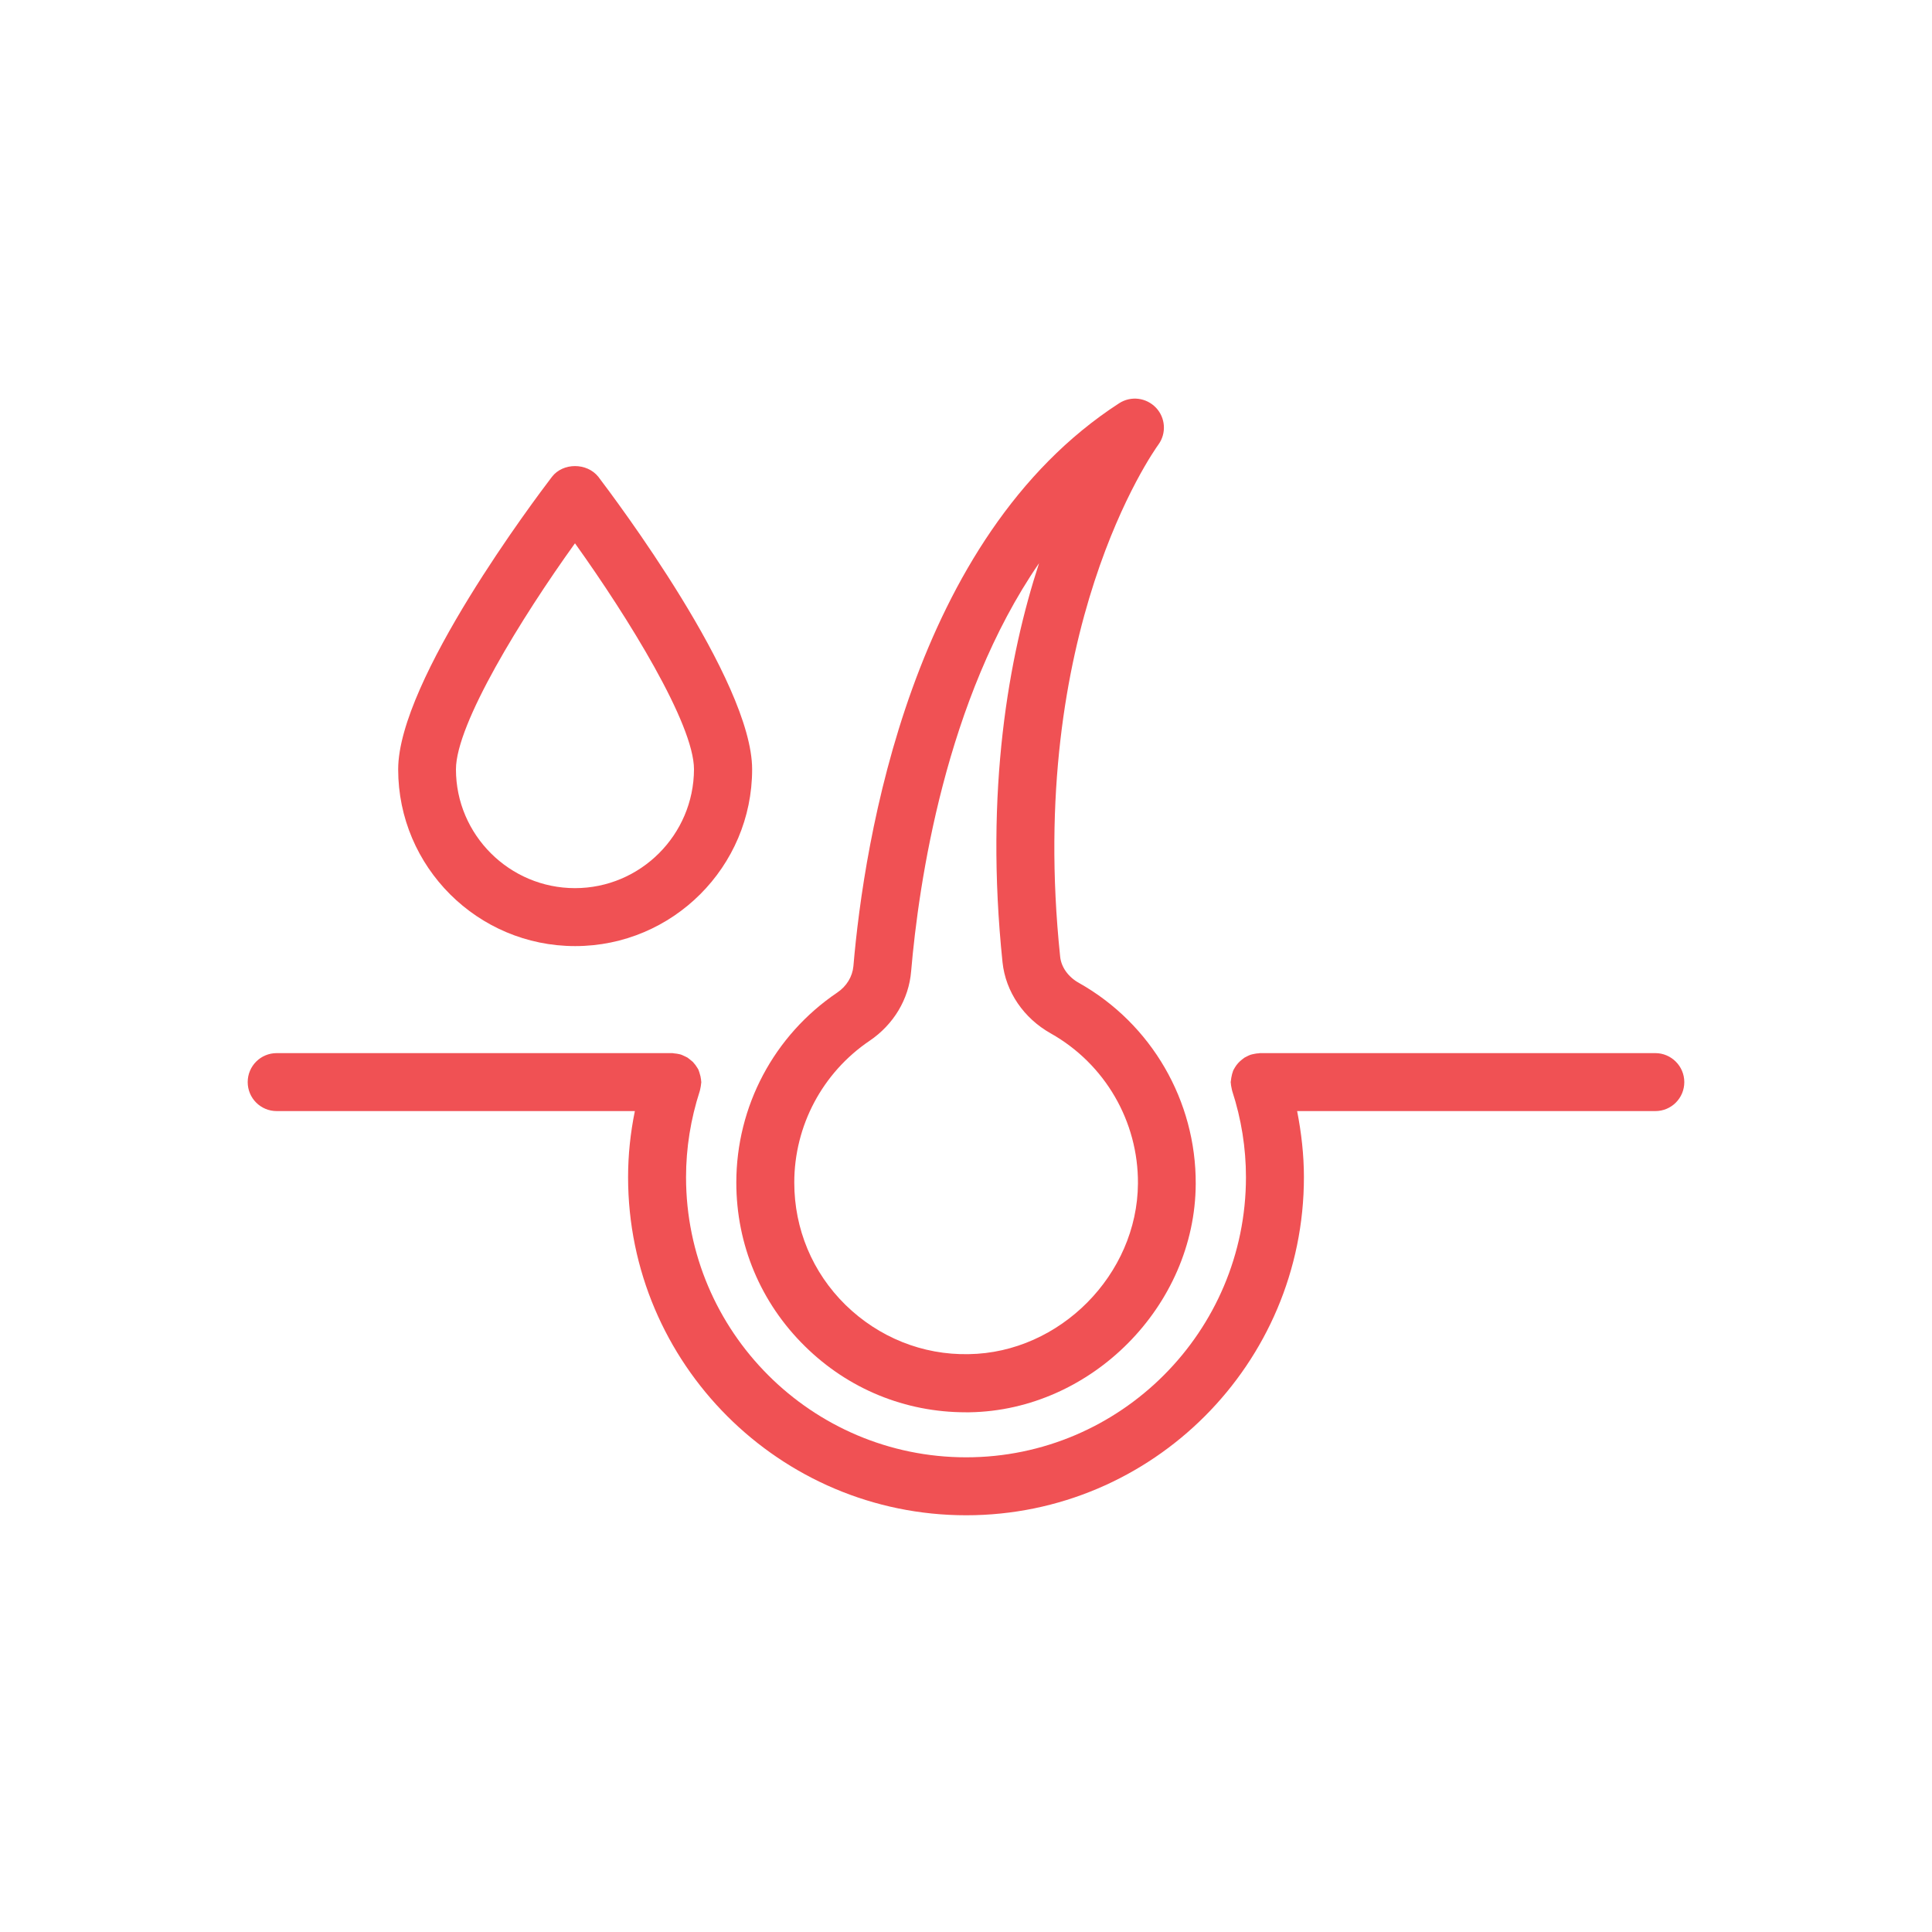 <svg width="43" height="43" viewBox="0 0 43 43" fill="none" xmlns="http://www.w3.org/2000/svg">
<path d="M12.285 10.612C11.937 11.068 8.862 15.14 8.862 17.123C8.862 19.294 10.63 21.057 12.801 21.057C14.973 21.057 16.74 19.29 16.74 17.123C16.74 15.145 13.665 11.072 13.317 10.612C13.063 10.294 12.53 10.294 12.285 10.612ZM12.797 19.767C11.339 19.767 10.148 18.58 10.148 17.123C10.148 16.112 11.61 13.743 12.797 12.092C13.979 13.743 15.446 16.112 15.446 17.123C15.441 18.58 14.255 19.767 12.797 19.767Z" fill="#F05154"/>
<path d="M21.496 31.433H21.578C24.291 31.39 26.6 29.064 26.613 26.351C26.622 24.502 25.628 22.786 24.016 21.878C23.775 21.745 23.616 21.522 23.595 21.285C22.838 14.044 25.663 10.062 25.783 9.894C25.964 9.645 25.942 9.297 25.727 9.073C25.512 8.849 25.173 8.806 24.91 8.974C20.284 11.967 19.23 18.735 18.994 21.504C18.972 21.737 18.843 21.952 18.632 22.093C17.226 23.044 16.388 24.622 16.388 26.32C16.388 27.701 16.93 28.995 17.914 29.962C18.877 30.913 20.146 31.433 21.496 31.433ZM19.355 23.164C19.888 22.803 20.228 22.24 20.279 21.616C20.447 19.66 21.04 15.566 23.126 12.535C22.451 14.603 21.913 17.578 22.313 21.418C22.382 22.072 22.782 22.661 23.388 23.001C24.592 23.68 25.336 24.957 25.327 26.342C25.314 28.367 23.59 30.109 21.561 30.139C20.533 30.16 19.557 29.765 18.817 29.042C18.082 28.32 17.678 27.352 17.678 26.32C17.678 25.056 18.305 23.874 19.355 23.164Z" fill="#F05154"/>
<path d="M36.843 23.439H28.04C28.032 23.439 28.019 23.444 28.01 23.444C27.985 23.444 27.963 23.448 27.937 23.452C27.916 23.456 27.894 23.461 27.873 23.465C27.86 23.469 27.851 23.469 27.838 23.474C27.83 23.478 27.821 23.482 27.817 23.482C27.795 23.491 27.774 23.499 27.752 23.512C27.735 23.521 27.718 23.529 27.701 23.538C27.683 23.551 27.666 23.564 27.649 23.577C27.632 23.59 27.615 23.603 27.602 23.616C27.589 23.628 27.572 23.646 27.559 23.659C27.546 23.676 27.533 23.689 27.52 23.706C27.507 23.723 27.499 23.74 27.486 23.757C27.477 23.775 27.464 23.792 27.456 23.809C27.447 23.826 27.438 23.848 27.434 23.869C27.425 23.891 27.421 23.908 27.417 23.929C27.413 23.947 27.408 23.968 27.404 23.99C27.4 24.011 27.4 24.037 27.395 24.058C27.395 24.067 27.391 24.076 27.391 24.084C27.391 24.097 27.395 24.106 27.395 24.114C27.395 24.136 27.4 24.162 27.404 24.183C27.408 24.205 27.413 24.226 27.417 24.248C27.421 24.261 27.421 24.269 27.425 24.282C27.628 24.905 27.731 25.55 27.731 26.2C27.731 29.636 24.936 32.435 21.504 32.435C18.069 32.435 15.269 29.64 15.269 26.2C15.269 25.55 15.373 24.905 15.575 24.282C15.579 24.269 15.579 24.261 15.583 24.248C15.588 24.226 15.592 24.205 15.596 24.183C15.601 24.162 15.601 24.136 15.605 24.114C15.605 24.101 15.609 24.093 15.609 24.084C15.609 24.076 15.605 24.067 15.605 24.058C15.605 24.037 15.601 24.011 15.596 23.99C15.592 23.968 15.592 23.951 15.583 23.929C15.579 23.908 15.57 23.891 15.566 23.869C15.557 23.848 15.553 23.831 15.545 23.809C15.536 23.792 15.527 23.775 15.514 23.757C15.502 23.74 15.493 23.723 15.48 23.706C15.467 23.689 15.454 23.676 15.441 23.659C15.428 23.641 15.416 23.628 15.398 23.616C15.381 23.603 15.368 23.59 15.351 23.577C15.334 23.564 15.317 23.551 15.3 23.538C15.282 23.529 15.265 23.521 15.248 23.512C15.226 23.504 15.205 23.491 15.183 23.482C15.175 23.478 15.166 23.474 15.162 23.474C15.153 23.469 15.14 23.469 15.132 23.465C15.11 23.461 15.089 23.456 15.067 23.452C15.046 23.448 15.02 23.448 14.998 23.444C14.99 23.444 14.977 23.439 14.968 23.439H6.158C5.801 23.439 5.513 23.727 5.513 24.084C5.513 24.441 5.801 24.729 6.158 24.729H14.13C14.031 25.215 13.979 25.705 13.979 26.2C13.979 30.349 17.355 33.725 21.504 33.725C25.65 33.725 29.021 30.349 29.021 26.2C29.021 25.705 28.965 25.215 28.87 24.729H36.843C37.199 24.729 37.487 24.441 37.487 24.084C37.487 23.727 37.195 23.439 36.843 23.439Z" fill="#F05154"/>
</svg>

